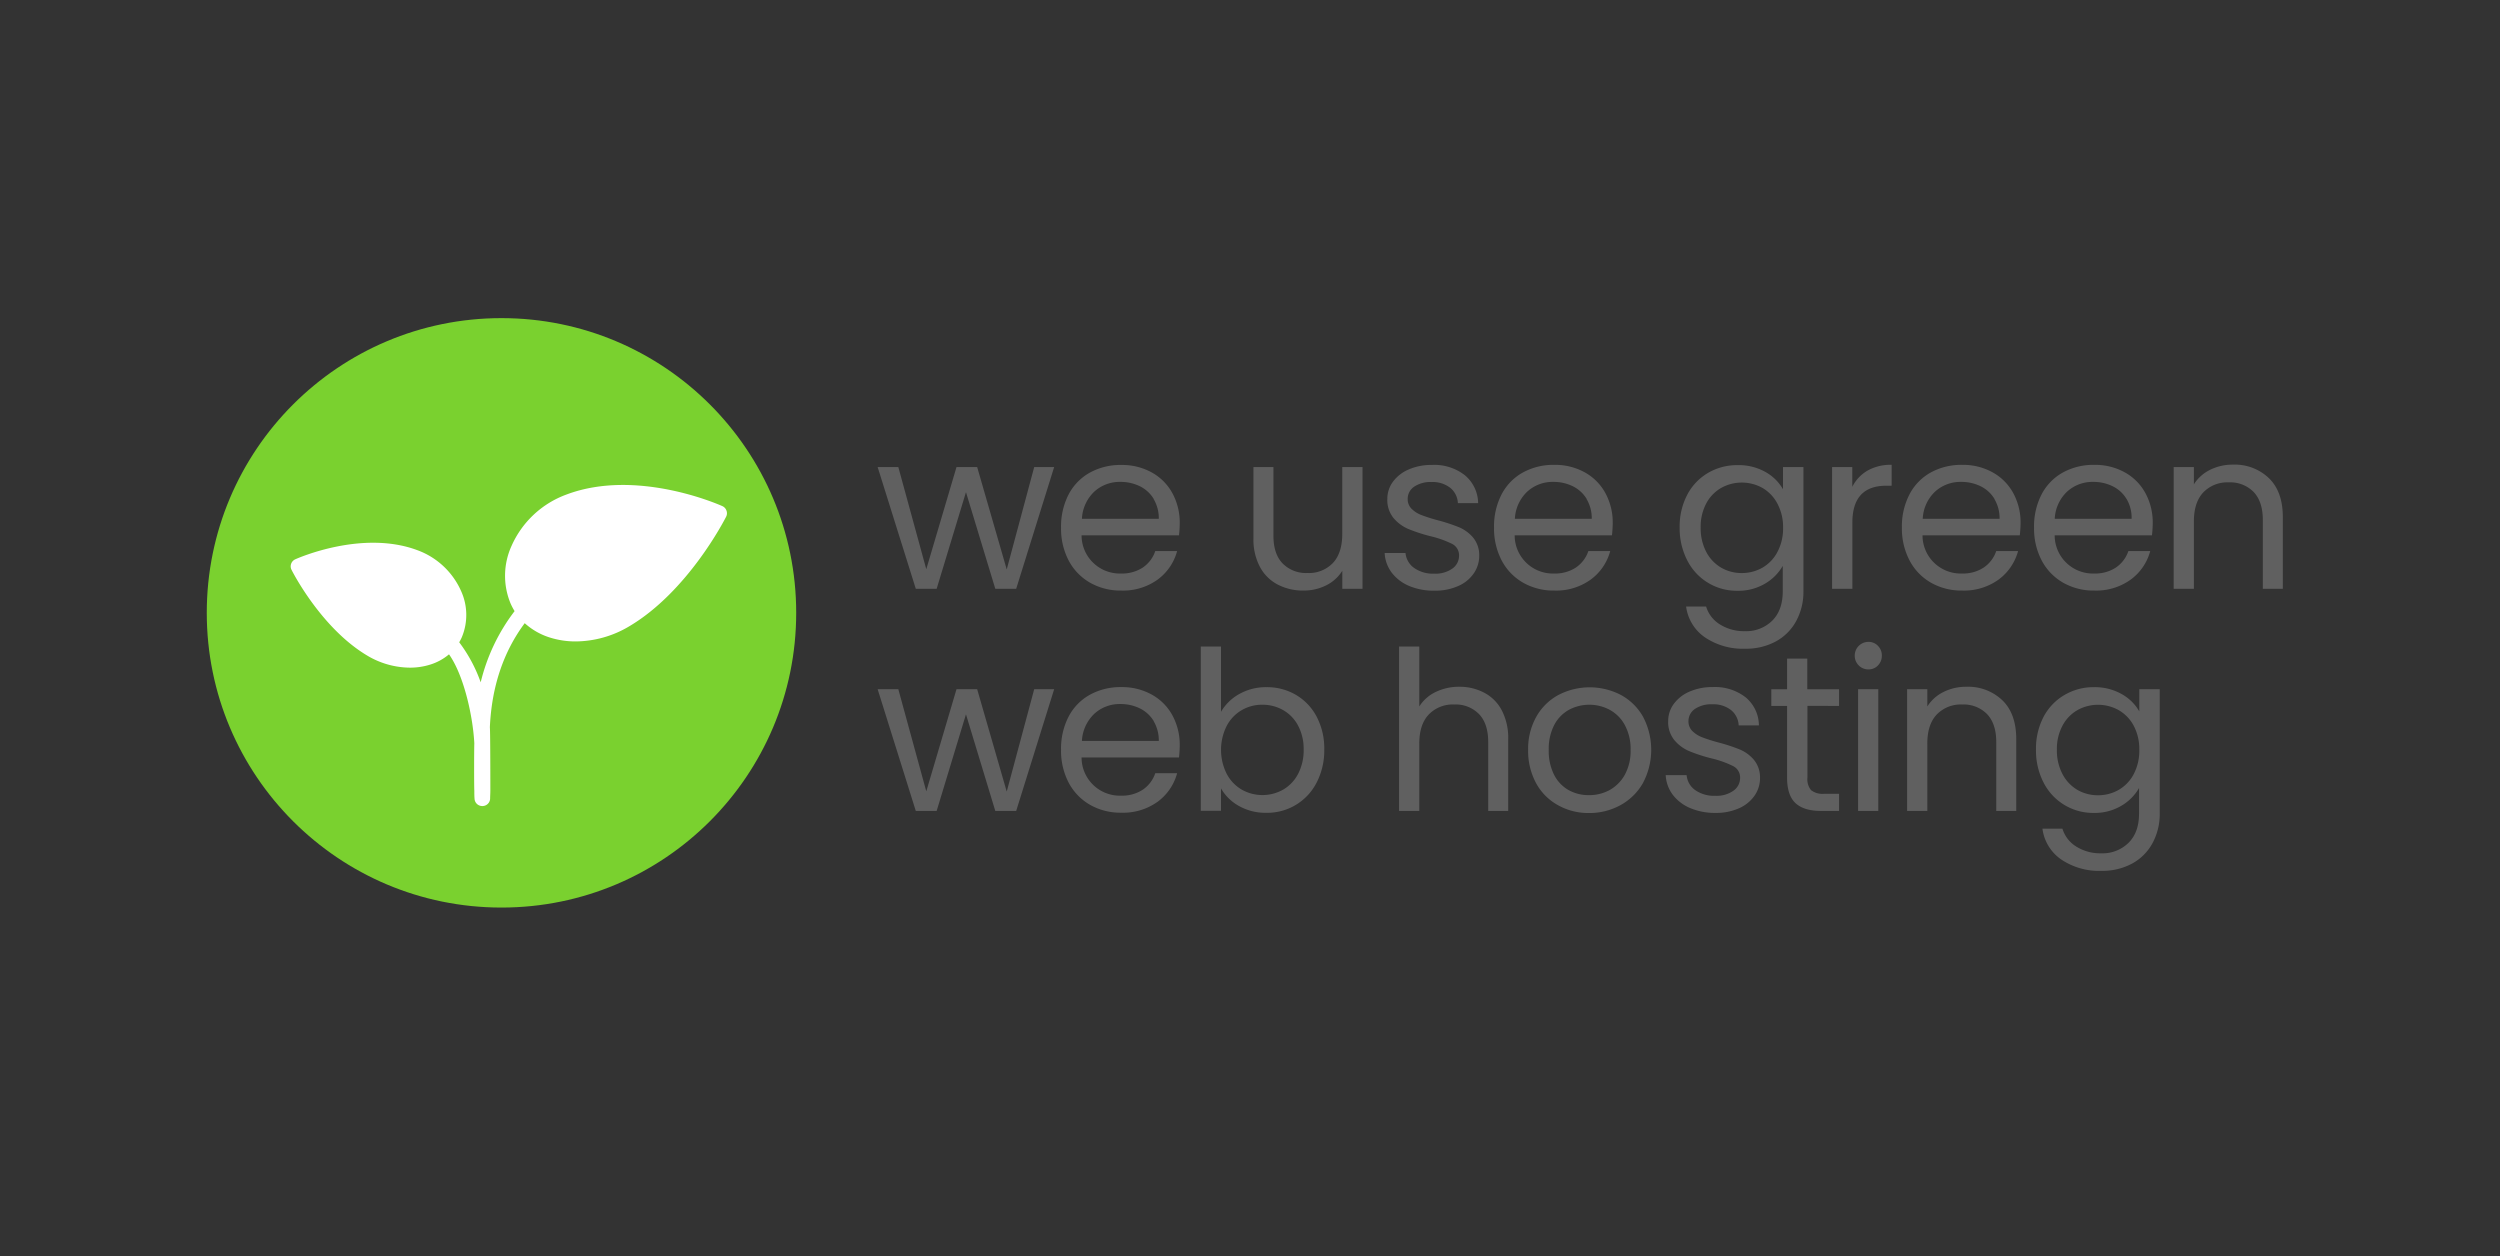 <?xml version="1.0" encoding="UTF-8"?>
<svg xmlns="http://www.w3.org/2000/svg" id="Layer_4" data-name="Layer 4" viewBox="0 0 686.51 344.93">
  <rect x="0" y="0" width="686.51" height="344.93" fill="#333333" stroke="none"/>
  <defs>
    <style>.cls-1{fill:#606060;}.cls-2{fill:#7ad12f;}.cls-3{fill:#fff;}</style>
  </defs>
  <path class="cls-1" d="M289.48,128.25l-10.43,33.43h-5.74l-8.05-26.53-8.05,26.53h-5.73L241,128.25h5.68l7.68,28.06,8.3-28.06h5.67l8.12,28.12L284,128.25Z"></path>
  <path class="cls-1" d="M323.76,147H297a10.5,10.5,0,0,0,10.86,10.49,10.33,10.33,0,0,0,6-1.67,8.87,8.87,0,0,0,3.38-4.49h6a14.32,14.32,0,0,1-5.36,7.84,16.24,16.24,0,0,1-10,3,16.84,16.84,0,0,1-8.51-2.14A15.14,15.14,0,0,1,293.5,154a18.9,18.9,0,0,1-2.13-9.12,19.11,19.11,0,0,1,2.07-9.09,14.56,14.56,0,0,1,5.83-6,17.38,17.38,0,0,1,8.63-2.11,16.82,16.82,0,0,1,8.42,2.08,14.32,14.32,0,0,1,5.64,5.7,16.87,16.87,0,0,1,2,8.21A33.23,33.23,0,0,1,323.76,147Zm-6.95-10a9.14,9.14,0,0,0-3.81-3.48,12,12,0,0,0-5.34-1.19,10.32,10.32,0,0,0-7.17,2.68,11,11,0,0,0-3.39,7.45h21.11A10.26,10.26,0,0,0,316.81,137.07Z"></path>
  <path class="cls-1" d="M374.15,128.25v33.43H368.6v-4.94a10.88,10.88,0,0,1-4.43,4,13.71,13.71,0,0,1-6.25,1.43,14.94,14.94,0,0,1-7-1.62A11.59,11.59,0,0,1,346,155.7a16,16,0,0,1-1.8-7.87V128.25h5.49V147.1q0,5,2.5,7.6a9,9,0,0,0,6.83,2.65,9.11,9.11,0,0,0,7-2.75q2.57-2.74,2.57-8V128.25Z"></path>
  <path class="cls-1" d="M387,160.92a11.69,11.69,0,0,1-4.82-3.66,9.74,9.74,0,0,1-1.95-5.4h5.73a5.64,5.64,0,0,0,2.35,4.09,9,9,0,0,0,5.52,1.58,8,8,0,0,0,5-1.4,4.29,4.29,0,0,0,1.83-3.54,3.49,3.49,0,0,0-1.95-3.26,28,28,0,0,0-6-2.11,44.71,44.71,0,0,1-6.07-2,10.85,10.85,0,0,1-4-3,7.78,7.78,0,0,1-1.67-5.21,7.87,7.87,0,0,1,1.52-4.7,10.44,10.44,0,0,1,4.33-3.39,15.66,15.66,0,0,1,6.41-1.25,13.65,13.65,0,0,1,9,2.81,10.13,10.13,0,0,1,3.67,7.69h-5.56a5.71,5.71,0,0,0-2.1-4.21,7.84,7.84,0,0,0-5.16-1.59,8,8,0,0,0-4.75,1.28,4,4,0,0,0-1.77,3.36,3.65,3.65,0,0,0,1.07,2.71,7.81,7.81,0,0,0,2.68,1.71,46.14,46.14,0,0,0,4.48,1.43,48.63,48.63,0,0,1,5.86,1.92,10.4,10.4,0,0,1,3.87,2.84,7.57,7.57,0,0,1,1.68,4.94,8.43,8.43,0,0,1-1.53,4.94,10,10,0,0,1-4.3,3.45,15.41,15.41,0,0,1-6.37,1.25A17.35,17.35,0,0,1,387,160.92Z"></path>
  <path class="cls-1" d="M442.65,147H415.93a10.5,10.5,0,0,0,10.86,10.49,10.33,10.33,0,0,0,6-1.67,8.93,8.93,0,0,0,3.38-4.49h6a14.29,14.29,0,0,1-5.37,7.84,16.21,16.21,0,0,1-10,3,16.84,16.84,0,0,1-8.51-2.14,15.14,15.14,0,0,1-5.89-6.06,18.9,18.9,0,0,1-2.13-9.12,19.11,19.11,0,0,1,2.07-9.09,14.5,14.5,0,0,1,5.83-6,17.38,17.38,0,0,1,8.63-2.11,16.82,16.82,0,0,1,8.42,2.08,14.32,14.32,0,0,1,5.64,5.7,16.87,16.87,0,0,1,2,8.21A33.23,33.23,0,0,1,442.65,147Zm-6.95-10a9.1,9.1,0,0,0-3.82-3.48,11.89,11.89,0,0,0-5.33-1.19,10.32,10.32,0,0,0-7.17,2.68,11,11,0,0,0-3.39,7.45H437.1A10.26,10.26,0,0,0,435.7,137.07Z"></path>
  <path class="cls-1" d="M484.77,129.59a12.69,12.69,0,0,1,4.85,4.76v-6.1h5.61v34.16a16.73,16.73,0,0,1-2,8.15,13.88,13.88,0,0,1-5.58,5.58,17.17,17.17,0,0,1-8.45,2,18.56,18.56,0,0,1-11-3.11,12.15,12.15,0,0,1-5.19-8.48h5.49a8.72,8.72,0,0,0,3.79,4.91,12.36,12.36,0,0,0,6.89,1.86,10.13,10.13,0,0,0,7.47-2.87q2.89-2.86,2.9-8.05v-7a13.42,13.42,0,0,1-4.88,4.88,14.39,14.39,0,0,1-7.57,1.95,15.21,15.21,0,0,1-13.78-8.36,19.21,19.21,0,0,1-2.08-9,18.79,18.79,0,0,1,2.08-9,15,15,0,0,1,5.7-6,15.69,15.69,0,0,1,8.08-2.14A14.91,14.91,0,0,1,484.77,129.59Zm3.32,8.73A10.73,10.73,0,0,0,484,134a11.64,11.64,0,0,0-11.38,0,10.6,10.6,0,0,0-4.09,4.27,13.63,13.63,0,0,0-1.52,6.58,14,14,0,0,0,1.52,6.68,10.79,10.79,0,0,0,4.09,4.34,11.12,11.12,0,0,0,5.67,1.49,11.29,11.29,0,0,0,5.71-1.49,10.71,10.71,0,0,0,4.11-4.34,13.7,13.7,0,0,0,1.53-6.61A13.54,13.54,0,0,0,488.09,138.32Z"></path>
  <path class="cls-1" d="M512.83,129.23a12.88,12.88,0,0,1,6.62-1.59v5.74H518q-9.33,0-9.33,10.12v18.18H503.1V128.25h5.55v5.43A10.69,10.69,0,0,1,512.83,129.23Z"></path>
  <path class="cls-1" d="M554.64,147H527.93a10.49,10.49,0,0,0,10.85,10.49,10.31,10.31,0,0,0,6-1.67,8.89,8.89,0,0,0,3.39-4.49h6a14.39,14.39,0,0,1-5.37,7.84,16.24,16.24,0,0,1-10,3,16.86,16.86,0,0,1-8.51-2.14,15.06,15.06,0,0,1-5.88-6.06,18.79,18.79,0,0,1-2.14-9.12,19,19,0,0,1,2.08-9.09,14.48,14.48,0,0,1,5.82-6,17.38,17.38,0,0,1,8.63-2.11,16.79,16.79,0,0,1,8.42,2.08,14.32,14.32,0,0,1,5.64,5.7,16.88,16.88,0,0,1,2,8.21A30.65,30.65,0,0,1,554.64,147Zm-6.95-10a9.14,9.14,0,0,0-3.81-3.48,12,12,0,0,0-5.34-1.19,10.32,10.32,0,0,0-7.17,2.68,10.93,10.93,0,0,0-3.38,7.45h21.1A10.26,10.26,0,0,0,547.69,137.07Z"></path>
  <path class="cls-1" d="M590.94,147H564.22a10.5,10.5,0,0,0,10.86,10.49,10.33,10.33,0,0,0,6-1.67,8.93,8.93,0,0,0,3.38-4.49h6a14.29,14.29,0,0,1-5.37,7.84,16.21,16.21,0,0,1-10,3,16.84,16.84,0,0,1-8.51-2.14,15.14,15.14,0,0,1-5.89-6.06,18.9,18.9,0,0,1-2.13-9.12,19.11,19.11,0,0,1,2.07-9.09,14.5,14.5,0,0,1,5.83-6,17.38,17.38,0,0,1,8.63-2.11,16.82,16.82,0,0,1,8.42,2.08,14.32,14.32,0,0,1,5.64,5.7,16.87,16.87,0,0,1,2,8.21A33.23,33.23,0,0,1,590.94,147Zm-7-10a9,9,0,0,0-3.81-3.48,11.9,11.9,0,0,0-5.34-1.19,10.32,10.32,0,0,0-7.16,2.68,10.93,10.93,0,0,0-3.39,7.45h21.11A10.18,10.18,0,0,0,584,137.07Z"></path>
  <path class="cls-1" d="M623.08,131.33q3.79,3.69,3.79,10.65v19.7h-5.49V142.77c0-3.33-.84-5.89-2.5-7.65a9,9,0,0,0-6.84-2.66,9.16,9.16,0,0,0-7,2.75q-2.59,2.74-2.59,8v18.48h-5.55V128.25h5.55V133a10.9,10.9,0,0,1,4.48-4,13.83,13.83,0,0,1,6.25-1.41A13.54,13.54,0,0,1,623.08,131.33Z"></path>
  <path class="cls-1" d="M289.48,189.25l-10.43,33.43h-5.74l-8.05-26.53-8.05,26.53h-5.73L241,189.25h5.68l7.68,28.06,8.3-28.06h5.67l8.12,28.12L284,189.25Z"></path>
  <path class="cls-1" d="M323.76,208H297a10.5,10.5,0,0,0,10.86,10.49,10.33,10.33,0,0,0,6-1.67,8.87,8.87,0,0,0,3.38-4.49h6a14.32,14.32,0,0,1-5.36,7.84,16.24,16.24,0,0,1-10,3,16.84,16.84,0,0,1-8.51-2.14A15.14,15.14,0,0,1,293.5,215a18.9,18.9,0,0,1-2.13-9.12,19.11,19.11,0,0,1,2.07-9.09,14.56,14.56,0,0,1,5.83-6,17.38,17.38,0,0,1,8.63-2.11,16.82,16.82,0,0,1,8.42,2.08,14.32,14.32,0,0,1,5.64,5.7,16.87,16.87,0,0,1,2,8.21A33.23,33.23,0,0,1,323.76,208Zm-6.95-10a9.14,9.14,0,0,0-3.81-3.48,12,12,0,0,0-5.34-1.19,10.29,10.29,0,0,0-7.17,2.69,11,11,0,0,0-3.39,7.44h21.11A10.26,10.26,0,0,0,316.81,198.07Z"></path>
  <path class="cls-1" d="M340.29,190.59a14.92,14.92,0,0,1,7.5-1.89,15.66,15.66,0,0,1,8.12,2.14,15.08,15.08,0,0,1,5.67,6,18.79,18.79,0,0,1,2.07,9,19.2,19.2,0,0,1-2.07,9,15.21,15.21,0,0,1-13.79,8.36,14.87,14.87,0,0,1-7.59-1.89,12.86,12.86,0,0,1-4.91-4.82v6.16h-5.55V177.54h5.55v17.93A13.26,13.26,0,0,1,340.29,190.59Zm16.17,8.67a10.54,10.54,0,0,0-4.12-4.27,11.36,11.36,0,0,0-5.7-1.47A11.09,11.09,0,0,0,341,195a10.81,10.81,0,0,0-4.14,4.33,14.68,14.68,0,0,0,0,13.17,10.84,10.84,0,0,0,4.14,4.34,11.55,11.55,0,0,0,11.35,0,10.73,10.73,0,0,0,4.12-4.34,14,14,0,0,0,1.52-6.68A13.63,13.63,0,0,0,356.46,199.26Z"></path>
  <path class="cls-1" d="M407.64,190.26a11.42,11.42,0,0,1,4.78,4.85,16.4,16.4,0,0,1,1.74,7.87v19.7h-5.49V203.77c0-3.33-.83-5.89-2.5-7.65a8.93,8.93,0,0,0-6.83-2.66,9.13,9.13,0,0,0-7,2.75q-2.6,2.74-2.6,8v18.48h-5.55V177.54h5.55V194a10.85,10.85,0,0,1,4.55-4,14.62,14.62,0,0,1,6.49-1.41A14.39,14.39,0,0,1,407.64,190.26Z"></path>
  <path class="cls-1" d="M427.8,221.09a15.1,15.1,0,0,1-6-6.06,18.58,18.58,0,0,1-2.17-9.12,18,18,0,0,1,2.23-9.06,15.27,15.27,0,0,1,6.07-6,18.58,18.58,0,0,1,17.2,0,15.38,15.38,0,0,1,6.07,6,19.47,19.47,0,0,1-.06,18.21,15.88,15.88,0,0,1-6.19,6.06,17.7,17.7,0,0,1-8.66,2.14A17,17,0,0,1,427.8,221.09ZM441.92,217a10.78,10.78,0,0,0,4.24-4.21,13.56,13.56,0,0,0,1.61-6.83,13.78,13.78,0,0,0-1.58-6.84A10.34,10.34,0,0,0,442,194.9a11.91,11.91,0,0,0-11.13,0,10,10,0,0,0-4.06,4.17,14.11,14.11,0,0,0-1.52,6.84,14.47,14.47,0,0,0,1.49,6.89,10,10,0,0,0,4,4.18,11.24,11.24,0,0,0,5.49,1.37A11.78,11.78,0,0,0,441.92,217Z"></path>
  <path class="cls-1" d="M464.18,221.92a11.75,11.75,0,0,1-4.82-3.66,9.74,9.74,0,0,1-1.95-5.4h5.74a5.62,5.62,0,0,0,2.34,4.09,9,9,0,0,0,5.52,1.58,8,8,0,0,0,5-1.4,4.29,4.29,0,0,0,1.83-3.54,3.48,3.48,0,0,0-2-3.26,27.83,27.83,0,0,0-6-2.11,43.79,43.79,0,0,1-6.07-2,10.77,10.77,0,0,1-4-3,7.78,7.78,0,0,1-1.68-5.21,7.88,7.88,0,0,1,1.53-4.7,10.38,10.38,0,0,1,4.33-3.39,15.62,15.62,0,0,1,6.4-1.25,13.7,13.7,0,0,1,9,2.81A10.09,10.09,0,0,1,483,199.2h-5.55a5.73,5.73,0,0,0-2.1-4.21,7.86,7.86,0,0,0-5.16-1.59,8,8,0,0,0-4.76,1.28,4,4,0,0,0-1.77,3.36,3.69,3.69,0,0,0,1.07,2.71,7.86,7.86,0,0,0,2.69,1.71,45.25,45.25,0,0,0,4.48,1.43,47.81,47.81,0,0,1,5.85,1.92,10.36,10.36,0,0,1,3.88,2.84,7.57,7.57,0,0,1,1.68,4.94,8.43,8.43,0,0,1-1.53,4.94,10.13,10.13,0,0,1-4.3,3.45,15.44,15.44,0,0,1-6.37,1.25A17.4,17.4,0,0,1,464.18,221.92Z"></path>
  <path class="cls-1" d="M496.33,193.83v19.7a4.65,4.65,0,0,0,1,3.45,5.1,5.1,0,0,0,3.59,1h4.09v4.7h-5q-4.64,0-6.95-2.13t-2.32-7v-19.7h-4.33v-4.58h4.33v-8.41h5.55v8.41h8.72v4.58Z"></path>
  <path class="cls-1" d="M510.42,182.73a3.68,3.68,0,0,1-1.1-2.69,3.76,3.76,0,0,1,3.78-3.78,3.51,3.51,0,0,1,2.6,1.1,3.69,3.69,0,0,1,1.06,2.68,3.73,3.73,0,0,1-1.06,2.69,3.5,3.5,0,0,1-2.6,1.09A3.65,3.65,0,0,1,510.42,182.73Zm5.37,6.52v33.43h-5.55V189.25Z"></path>
  <path class="cls-1" d="M549.89,192.33q3.78,3.69,3.78,10.65v19.7h-5.49V203.77c0-3.33-.84-5.89-2.5-7.65a9,9,0,0,0-6.84-2.66,9.16,9.16,0,0,0-7,2.75q-2.6,2.74-2.59,8v18.48h-5.55V189.25h5.55V194a11,11,0,0,1,4.48-4,13.86,13.86,0,0,1,6.25-1.41A13.58,13.58,0,0,1,549.89,192.33Z"></path>
  <path class="cls-1" d="M582.61,190.59a12.62,12.62,0,0,1,4.85,4.76v-6.1h5.61v34.16a16.73,16.73,0,0,1-2,8.15,13.88,13.88,0,0,1-5.58,5.58,17.17,17.17,0,0,1-8.45,2,18.56,18.56,0,0,1-11-3.11,12.14,12.14,0,0,1-5.18-8.48h5.49a8.75,8.75,0,0,0,3.78,4.91,12.38,12.38,0,0,0,6.89,1.86,10.13,10.13,0,0,0,7.47-2.87c1.94-1.91,2.9-4.59,2.9-8.05v-7a13.34,13.34,0,0,1-4.88,4.88,14.33,14.33,0,0,1-7.56,1.95,15.24,15.24,0,0,1-13.79-8.36,19.2,19.2,0,0,1-2.07-9,18.79,18.79,0,0,1,2.07-9,15,15,0,0,1,5.71-6A15.64,15.64,0,0,1,575,188.7,14.94,14.94,0,0,1,582.61,190.59Zm3.33,8.73a10.75,10.75,0,0,0-4.12-4.3,11.64,11.64,0,0,0-11.38,0,10.58,10.58,0,0,0-4.08,4.27,13.52,13.52,0,0,0-1.53,6.58,13.84,13.84,0,0,0,1.53,6.68,10.77,10.77,0,0,0,4.08,4.34,11.13,11.13,0,0,0,5.68,1.49,11.28,11.28,0,0,0,5.7-1.49,10.73,10.73,0,0,0,4.12-4.34,13.81,13.81,0,0,0,1.52-6.61A13.65,13.65,0,0,0,585.94,199.32Z"></path>
  <circle class="cls-2" cx="137.71" cy="168.29" r="80.93"></circle>
  <path class="cls-3" d="M199.49,140.21a2.11,2.11,0,0,0-1.13-1.23c-.94-.42-23.53-10.41-42.75-3.2a26.4,26.4,0,0,0-15.15,14.15,19.83,19.83,0,0,0-.27,15.75,16.73,16.73,0,0,0,1.12,2.14h0A52.33,52.33,0,0,0,132,187.37h0a40.63,40.63,0,0,0-5.9-11,12.21,12.21,0,0,0,.74-1.44,15.86,15.86,0,0,0-.21-12.6,21,21,0,0,0-12-11.24c-15.1-5.66-32.81,2.16-33.55,2.5a2.12,2.12,0,0,0-1.13,1.22,2.07,2.07,0,0,0,.11,1.67c.32.65,8.24,16.15,20.91,23.62a23.12,23.12,0,0,0,11.57,3.24,18.43,18.43,0,0,0,5.76-.89,14.71,14.71,0,0,0,5-2.77h0c4.17,5.91,6.58,17.23,6.95,24.45-.06,1.41-.08,11.54,0,13,0,.73,0,1.47.06,2.21a2.12,2.12,0,0,0,2,2h.28a2.11,2.11,0,0,0,2-2c0-.75.06-1.48.06-2.21,0-1.53,0-16-.13-17.44h0v0c.5-11.12,3.7-20.67,9.57-28.56a18.5,18.5,0,0,0,6.78,3.9,23.37,23.37,0,0,0,7.23,1.11,29,29,0,0,0,14.6-4.1c16.16-9.52,26.28-29.33,26.71-30.17A2.09,2.09,0,0,0,199.49,140.21Z"></path>
</svg>
